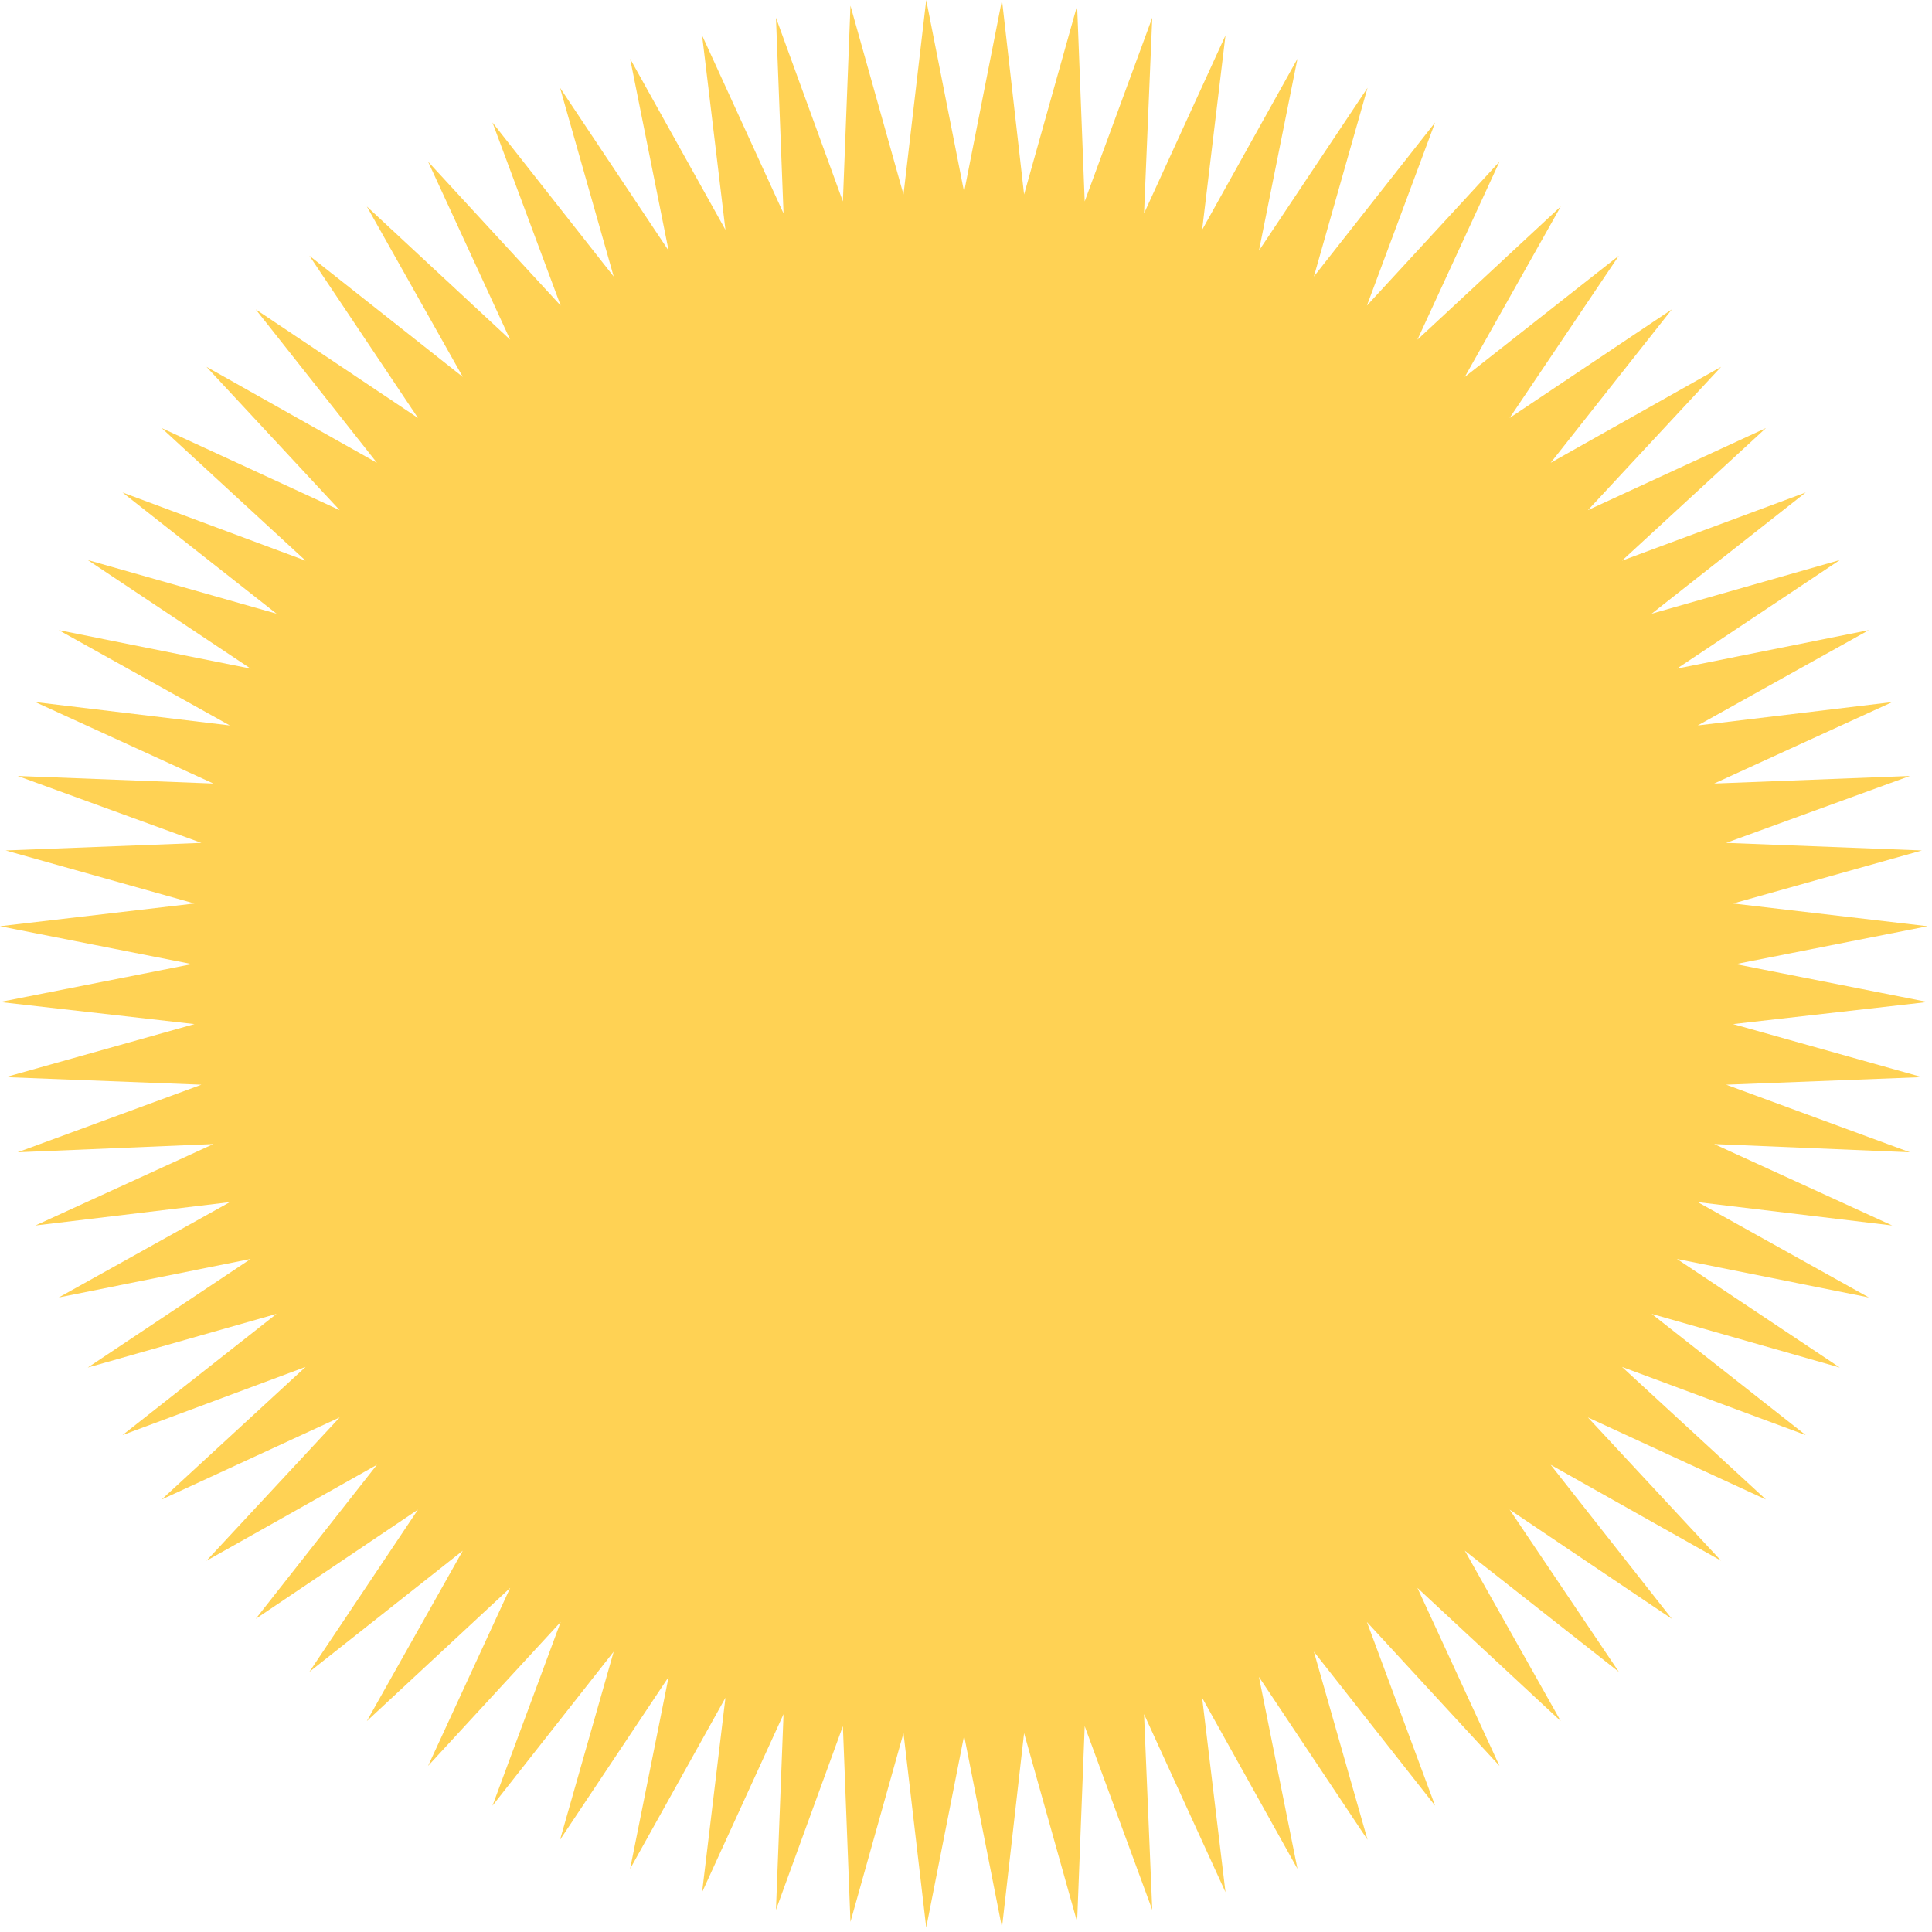<svg width="306" height="306" viewBox="0 0 306 306" fill="none" xmlns="http://www.w3.org/2000/svg">
<g clip-path="url(#clip0)">
<path d="M152.7 30.4L158.7 0L162.2 30.8L170.6 0.9L171.8 31.9L182.5 2.8L181.2 33.8L194.1 5.6L190.4 36.4L205.5 9.3L199.4 39.7L216.6 13.9L208.1 43.8L227.3 19.4L216.5 48.4L237.5 25.6L224.5 53.8L247.2 32.7L232 59.7L256.4 40.5L239.1 66.2L264.8 49L245.6 73.3L272.6 58.1L251.5 80.8L279.7 67.8L256.9 88.8L286 78L261.6 97.2L291.4 88.7L265.6 105.9L296 99.8L268.9 114.9L299.7 111.2L271.5 124.1L302.5 122.9L273.4 133.5L304.4 134.7L274.5 143.1L305.3 146.7L274.9 152.7L305.3 158.7L274.5 162.2L304.4 170.6L273.4 171.8L302.5 182.5L271.5 181.2L299.7 194.1L268.9 190.4L296 205.5L265.6 199.4L291.4 216.6L261.6 208.1L286 227.3L256.9 216.5L279.7 237.5L251.5 224.5L272.6 247.2L245.6 232L264.8 256.4L239.1 239.1L256.4 264.8L232 245.6L247.2 272.6L224.5 251.5L237.5 279.7L216.5 256.9L227.3 286L208.1 261.6L216.6 291.4L199.4 265.6L205.5 296L190.4 268.9L194.1 299.7L181.2 271.5L182.5 302.5L171.8 273.4L170.6 304.4L162.2 274.5L158.7 305.3L152.7 274.9L146.7 305.3L143.1 274.5L134.7 304.4L133.5 273.4L122.9 302.5L124.1 271.5L111.2 299.7L114.9 268.9L99.8 296L105.9 265.6L88.7 291.4L97.2 261.6L78 286L88.8 256.9L67.8 279.7L80.8 251.5L58.1 272.6L73.3 245.6L49 264.8L66.2 239.1L40.5 256.4L59.7 232L32.7 247.2L53.8 224.5L25.6 237.5L48.4 216.5L19.4 227.3L43.8 208.1L13.9 216.6L39.7 199.4L9.3 205.5L36.4 190.4L5.6 194.1L33.8 181.2L2.8 182.5L31.9 171.8L0.9 170.6L30.8 162.2L0 158.7L30.4 152.7L0 146.7L30.8 143.1L0.9 134.7L31.9 133.5L2.8 122.9L33.8 124.1L5.6 111.2L36.4 114.9L9.3 99.8L39.7 105.9L13.9 88.7L43.8 97.2L19.4 78L48.4 88.8L25.6 67.8L53.8 80.8L32.7 58.1L59.7 73.3L40.5 49L66.2 66.2L49 40.5L73.3 59.7L58.1 32.7L80.8 53.8L67.8 25.6L88.8 48.4L78 19.4L97.2 43.8L88.7 13.9L105.9 39.7L99.8 9.3L114.9 36.4L111.2 5.6L124.1 33.8L122.9 2.8L133.5 31.9L134.7 0.9L143.1 30.8L146.7 0L152.7 30.4Z" fill="#FFD254"/>
</g>
<defs>
<clipPath id="clip0">
<rect width="305.3" height="305.3" fill="white"/>
</clipPath>
</defs>
</svg>
